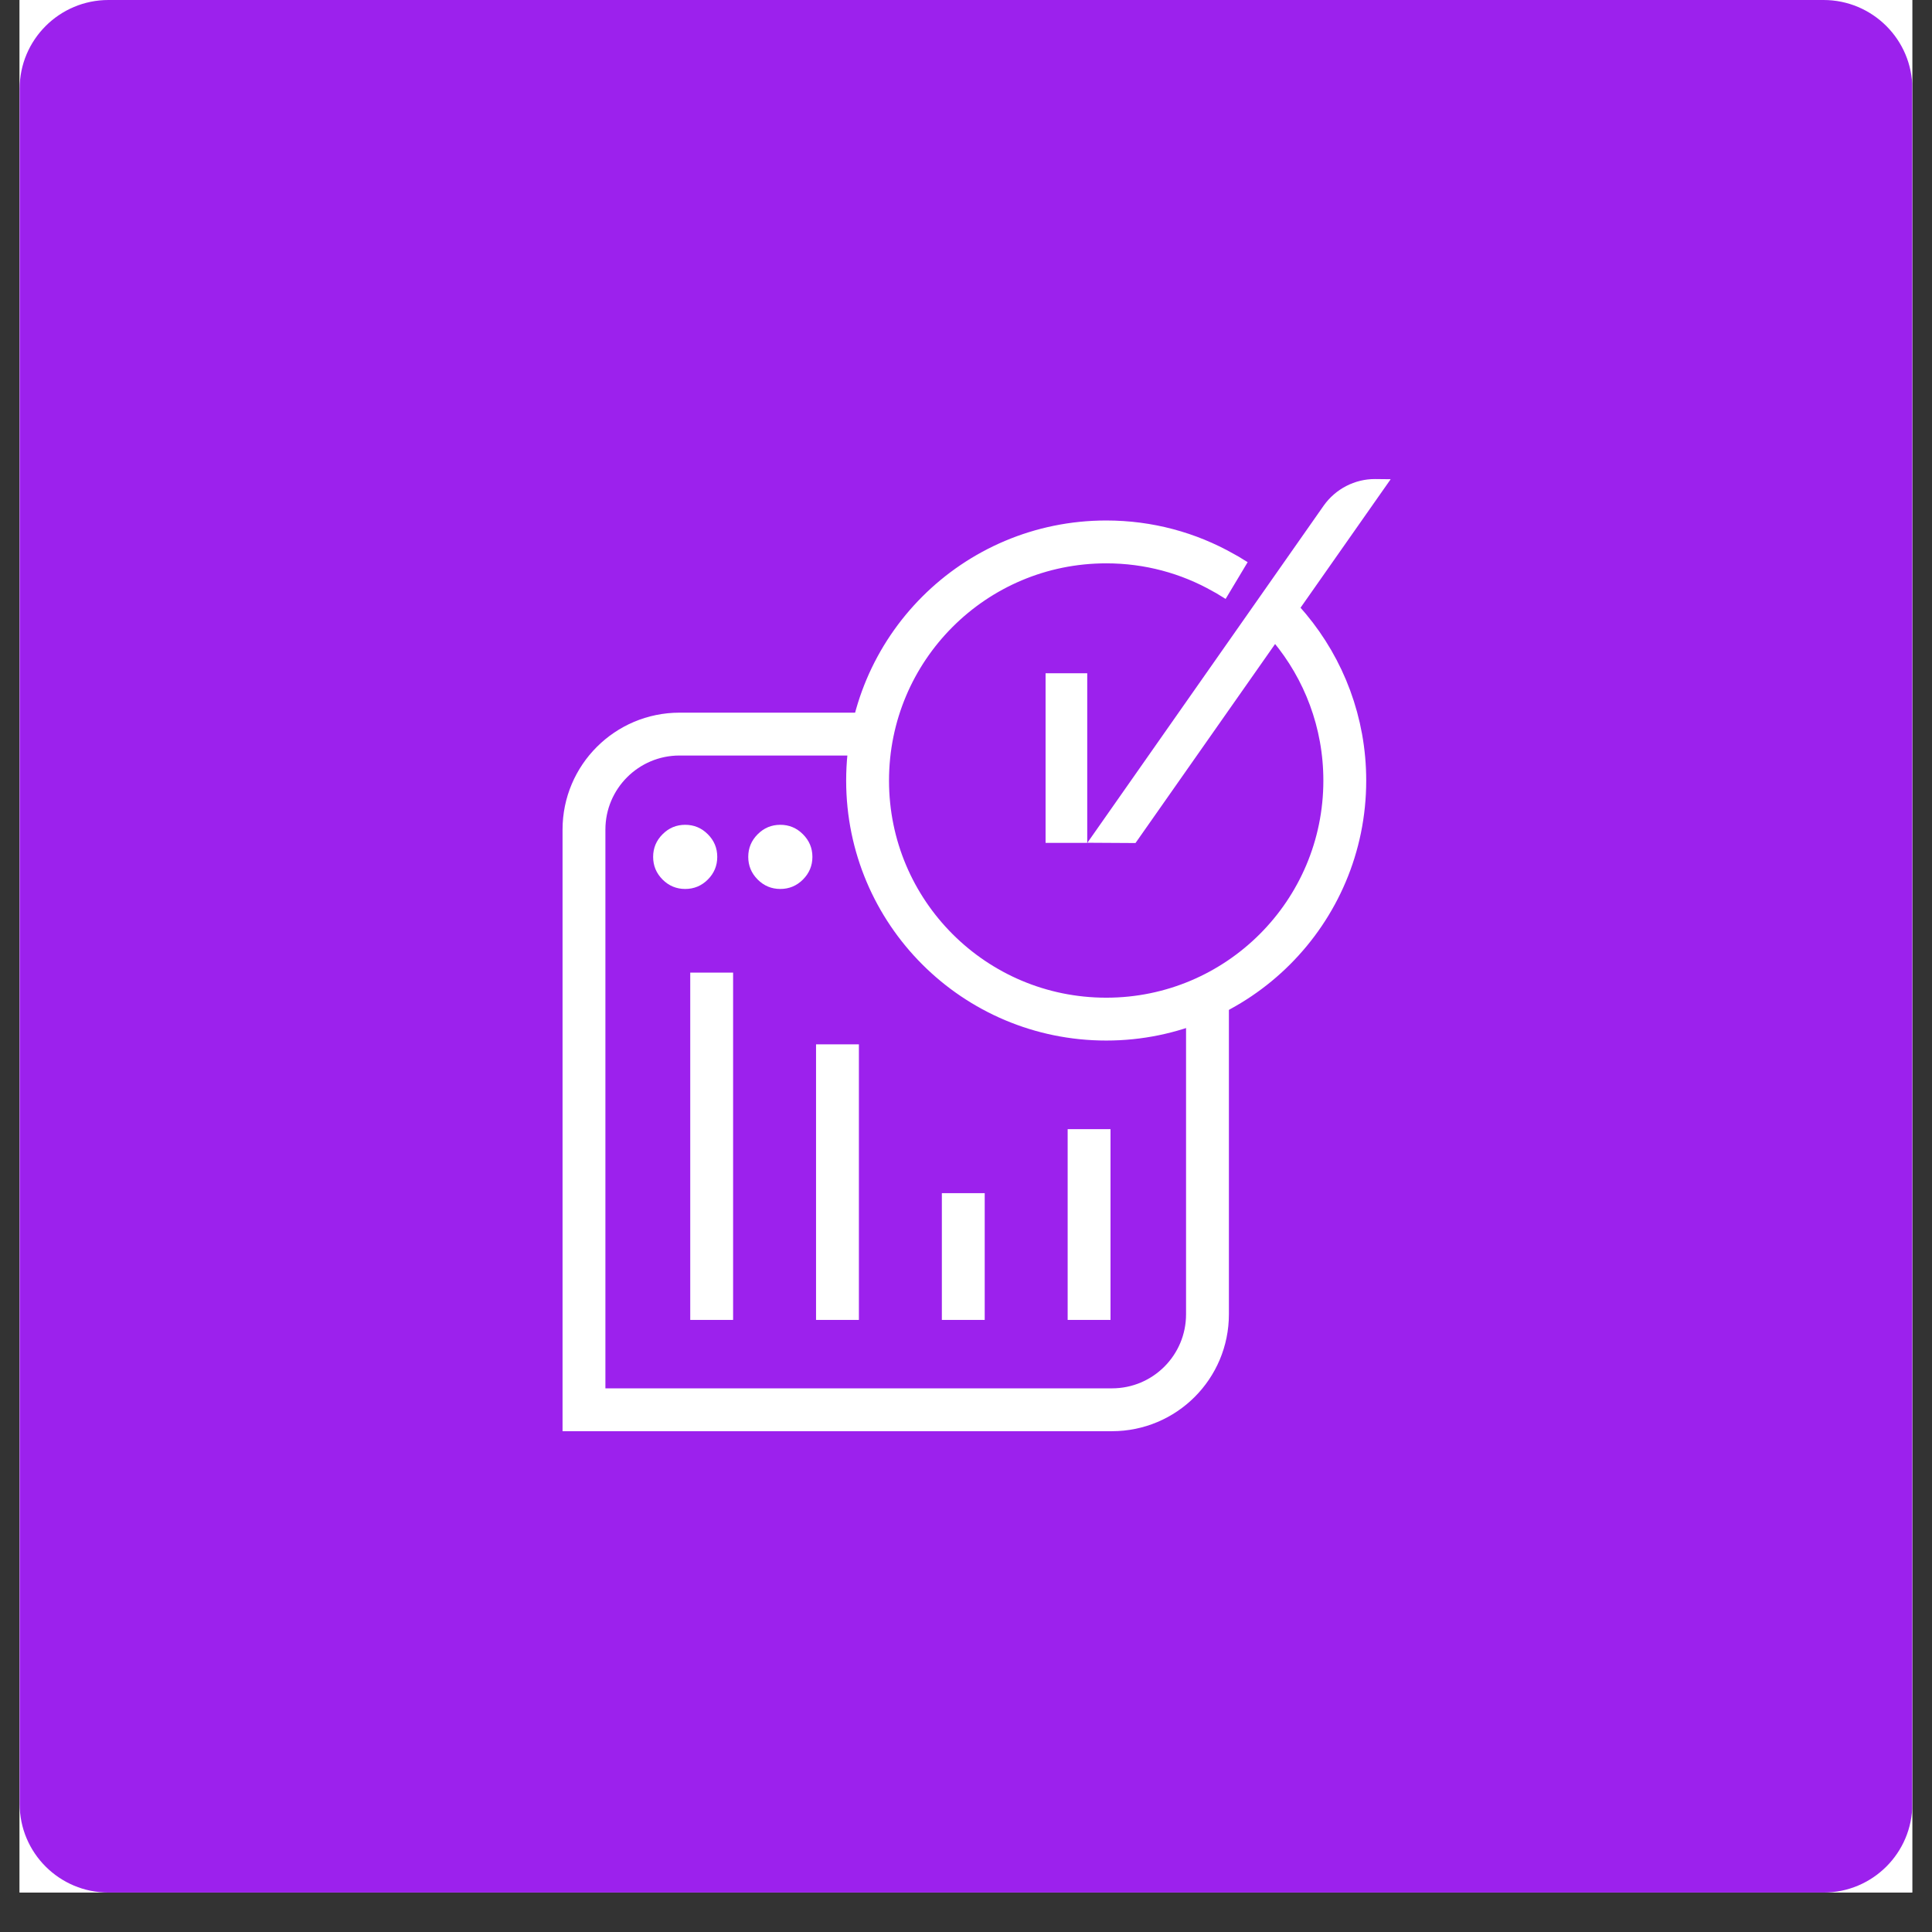 <svg xmlns="http://www.w3.org/2000/svg" xmlns:xlink="http://www.w3.org/1999/xlink" width="64" zoomAndPan="magnify" viewBox="0 0 48 48" height="64" preserveAspectRatio="xMidYMid meet" version="1.0"><rect x="0" y="0" width="48" height="48" fill="#333333" stroke="none"/><defs><clipPath id="0fcd00578a"><path d="M 0.488 0 L 47.508 0 L 47.508 47.02 L 0.488 47.02 Z M 0.488 0 " clip-rule="nonzero"/></clipPath><clipPath id="77a4feabba"><path d="M 0.488 0 L 47.508 0 L 47.508 47.02 L 0.488 47.02 Z M 0.488 0 " clip-rule="nonzero"/></clipPath><clipPath id="02ed98a300"><path d="M 2.695 0 L 45.305 0 C 46.523 0 47.512 0.988 47.512 2.203 L 47.512 44.816 C 47.512 46.035 46.523 47.02 45.305 47.02 L 2.695 47.02 C 1.477 47.02 0.488 46.035 0.488 44.816 L 0.488 2.203 C 0.488 0.988 1.477 0 2.695 0 Z M 2.695 0 " clip-rule="nonzero"/></clipPath><clipPath id="60161b51e6"><path d="M 9.93 9.367 L 38.582 9.367 L 38.582 38.02 L 9.93 38.02 Z M 9.93 9.367 " clip-rule="nonzero"/></clipPath><clipPath id="69c76203ea"><path d="M 9.93 9.367 L 38.582 9.367 L 38.582 38.02 L 9.93 38.02 Z M 9.93 9.367 " clip-rule="nonzero"/></clipPath></defs><g clip-path="url(#0fcd00578a)"><path fill="#ffffff" d="M 0.488 0 L 47.512 0 L 47.512 47.02 L 0.488 47.02 Z M 0.488 0 " fill-opacity="1" fill-rule="nonzero"/><path fill="#ffffff" d="M 0.488 0 L 47.512 0 L 47.512 47.02 L 0.488 47.02 Z M 0.488 0 " fill-opacity="1" fill-rule="nonzero"/></g><g clip-path="url(#77a4feabba)"><g clip-path="url(#02ed98a300)"><path fill="#9c21ed" d="M 0.488 0 L 47.512 0 L 47.512 47.02 L 0.488 47.02 Z M 0.488 0 " fill-opacity="1" fill-rule="nonzero"/></g></g><path stroke-linecap="butt" transform="matrix(0.169, 0, 0, 0.169, 9.931, 9.367)" fill="none" stroke-linejoin="miter" d="M 45.86 138.615 L 45.86 87.558 " stroke="#ffffff" stroke-width="6.3" stroke-opacity="1" stroke-miterlimit="10"/><g clip-path="url(#60161b51e6)"><path stroke-linecap="butt" transform="matrix(0.169, 0, 0, 0.169, 9.931, 9.367)" fill="none" stroke-linejoin="miter" d="M 118.748 91.081 L 118.748 137.78 C 118.748 145.544 112.468 151.825 104.704 151.825 L 27.087 151.825 L 27.087 66.537 C 27.087 58.773 33.391 52.493 41.132 52.493 L 69.453 52.493 " stroke="#ffffff" stroke-width="6.3" stroke-opacity="1" stroke-miterlimit="10"/></g><path fill="#ffffff" d="M 32.887 12.562 L 27.016 20.938 L 28.211 20.945 L 34.551 11.906 L 34.168 11.902 C 33.66 11.898 33.18 12.148 32.887 12.562 Z M 32.887 12.562 " fill-opacity="1" fill-rule="nonzero"/><path fill="#ffffff" d="M 25.977 16.727 L 27.012 16.727 L 27.012 20.941 L 25.977 20.941 Z M 25.977 16.727 " fill-opacity="1" fill-rule="nonzero"/><g clip-path="url(#69c76203ea)"><path stroke-linecap="butt" transform="matrix(0.169, 0, 0, 0.169, 9.931, 9.367)" fill="none" stroke-linejoin="miter" d="M 129.224 35.087 C 129.502 35.366 129.78 35.667 130.058 35.991 C 130.29 36.269 130.545 36.548 130.8 36.849 C 135.875 42.944 138.934 50.778 138.934 59.33 C 138.934 78.681 123.244 94.395 103.869 94.395 C 84.471 94.395 68.781 78.705 68.781 59.33 C 68.781 39.931 84.471 24.241 103.869 24.241 C 110.104 24.241 115.967 25.863 121.043 28.737 C 121.506 28.969 121.946 29.247 122.387 29.525 C 122.595 29.664 122.804 29.78 123.036 29.919 " stroke="#ffffff" stroke-width="6.3" stroke-opacity="1" stroke-miterlimit="10"/></g><path stroke-linecap="butt" transform="matrix(0.169, 0, 0, 0.169, 9.931, 9.367)" fill="none" stroke-linejoin="miter" d="M 82.849 138.615 L 82.849 119.981 " stroke="#ffffff" stroke-width="6.3" stroke-opacity="1" stroke-miterlimit="10"/><path stroke-linecap="butt" transform="matrix(0.169, 0, 0, 0.169, 9.931, 9.367)" fill="none" stroke-linejoin="miter" d="M 64.354 138.615 L 64.354 98.103 " stroke="#ffffff" stroke-width="6.3" stroke-opacity="1" stroke-miterlimit="10"/><path stroke-linecap="butt" transform="matrix(0.169, 0, 0, 0.169, 9.931, 9.367)" fill="none" stroke-linejoin="miter" d="M 101.343 138.615 L 101.343 110.572 " stroke="#ffffff" stroke-width="6.3" stroke-opacity="1" stroke-miterlimit="10"/><path fill="#ffffff" d="M 20.184 21.289 C 20.184 21.508 20.105 21.695 19.949 21.852 C 19.793 22.008 19.605 22.086 19.387 22.086 C 19.168 22.086 18.98 22.008 18.824 21.852 C 18.668 21.695 18.59 21.508 18.59 21.289 C 18.59 21.07 18.668 20.883 18.824 20.727 C 18.98 20.57 19.168 20.492 19.387 20.492 C 19.605 20.492 19.793 20.57 19.949 20.727 C 20.105 20.883 20.184 21.07 20.184 21.289 Z M 20.184 21.289 " fill-opacity="1" fill-rule="nonzero"/><path fill="#ffffff" d="M 17.82 21.289 C 17.82 21.508 17.742 21.695 17.586 21.852 C 17.43 22.008 17.242 22.086 17.023 22.086 C 16.805 22.086 16.617 22.008 16.461 21.852 C 16.305 21.695 16.227 21.508 16.227 21.289 C 16.227 21.07 16.305 20.883 16.461 20.727 C 16.617 20.57 16.805 20.492 17.023 20.492 C 17.242 20.492 17.43 20.57 17.586 20.727 C 17.742 20.883 17.82 21.07 17.82 21.289 Z M 17.82 21.289 " fill-opacity="1" fill-rule="nonzero"/></svg>